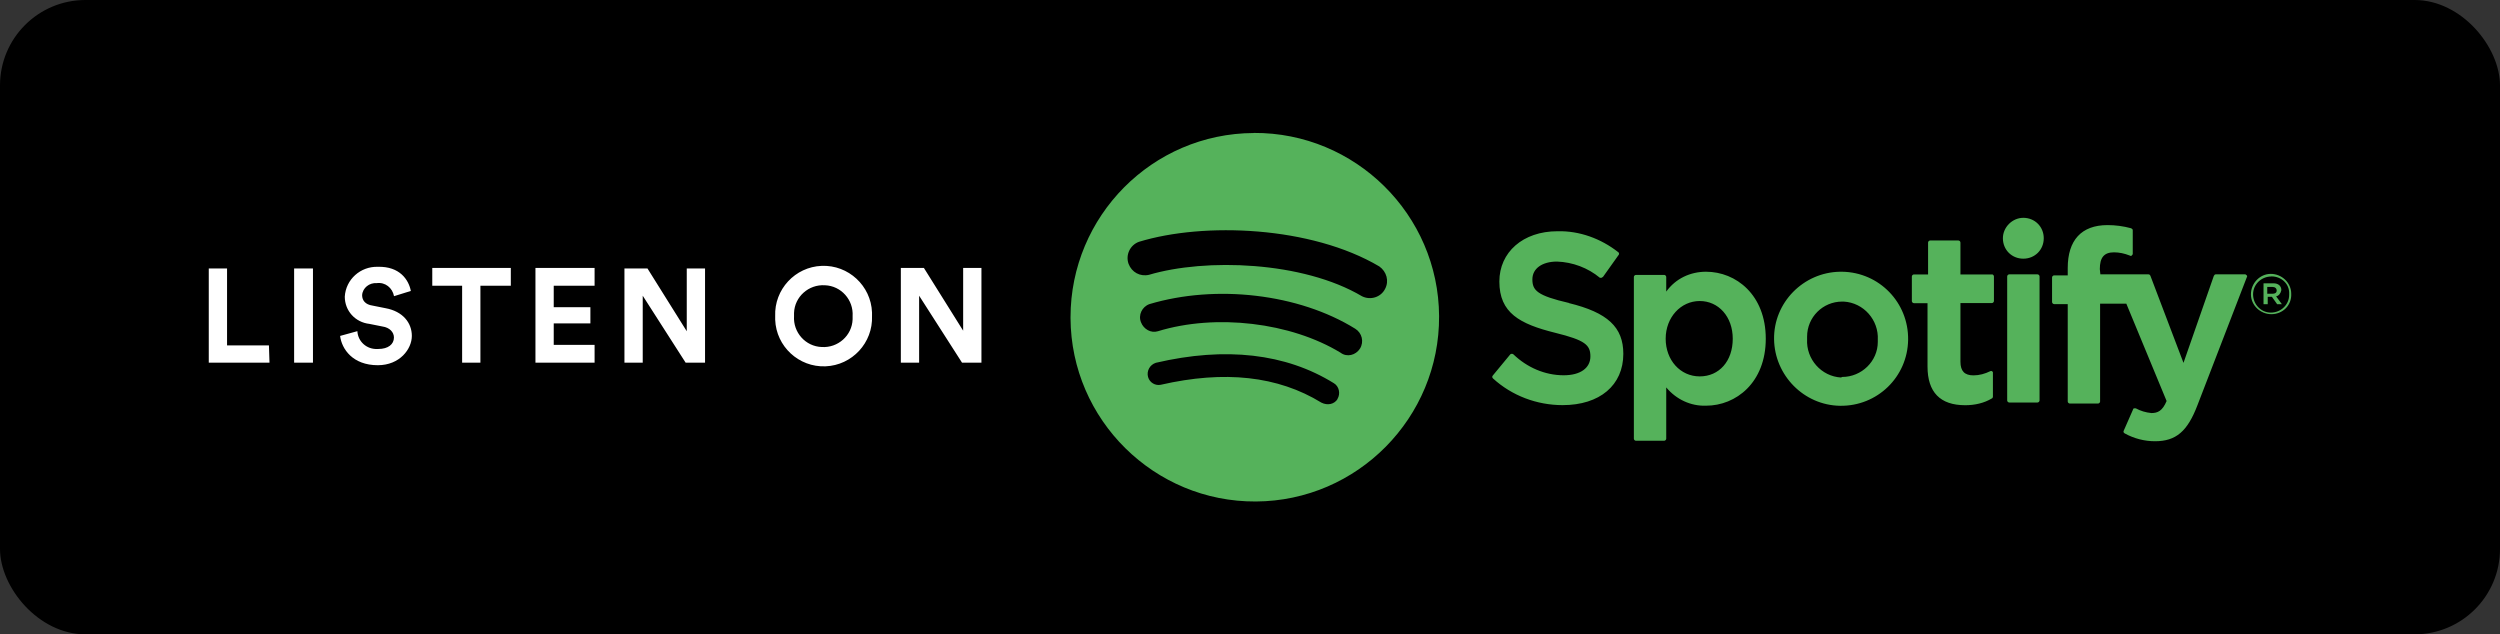 <svg xmlns="http://www.w3.org/2000/svg" id="Layer_2" data-name="Layer 2" viewBox="0 0 268 68"><rect x="0" y="0" width="268" height="68" fill="#333333" stroke="none"/><defs><style>      .cls-1 {        fill: #fff;      }      .cls-1, .cls-2 {        fill-rule: evenodd;      }      .cls-2 {        fill: #55b25b;      }    </style></defs><g id="Layer_1-2" data-name="Layer 1"><g><rect width="268" height="68" rx="9.16" ry="9.16"></rect><g><path id="Combined-Shape" class="cls-2" d="m146.01,31.76c.9.45,2.02.11,2.47-.79.45-.84.17-1.85-.62-2.41-7.3-4.32-18.8-4.77-25.76-2.64-.95.34-1.46,1.4-1.12,2.36.34.9,1.23,1.4,2.19,1.18,6.06-1.8,16.5-1.46,22.84,2.3Zm-.22,5.61c.45-.73.22-1.68-.51-2.13-6.06-3.76-14.93-4.77-22.06-2.64-.79.28-1.23,1.18-.9,1.96.28.73,1.07,1.18,1.8.95,6.23-1.91,14.25-.95,19.59,2.3.67.51,1.63.28,2.08-.45h0Zm-2.41,5.39c.34-.56.17-1.35-.39-1.68-5.16-3.2-11.62-3.93-19.08-2.19-.67.22-1.01.9-.84,1.52.17.62.79.95,1.35.84,6.85-1.57,12.57-.95,17.23,1.91.67.34,1.4.17,1.74-.39h0Zm-8.98-28.51c10.89-.06,19.81,8.75,19.87,19.64.06,10.89-8.75,19.81-19.64,19.87-10.89.06-19.81-8.75-19.87-19.64v-.11c0-10.83,8.75-19.7,19.64-19.75h0Zm33.78,18.24c4.15,1.01,5.84,2.58,5.84,5.44,0,3.37-2.53,5.5-6.51,5.5-2.75,0-5.44-1.01-7.46-2.86-.11-.11-.11-.22,0-.34h0l1.85-2.24c.06-.06.11-.06.17-.06s.11,0,.17.06c1.46,1.4,3.37,2.24,5.39,2.24,1.8,0,2.86-.79,2.86-2.02s-.56-1.74-3.76-2.53c-3.82-.95-6-2.13-6-5.5,0-3.14,2.53-5.39,6.23-5.39,2.36-.06,4.66.79,6.51,2.24.11.06.11.22.06.28l-1.68,2.36c-.06.06-.11.06-.17.11h-.17c-1.29-1.07-2.92-1.68-4.6-1.74-1.57,0-2.64.73-2.64,1.91s.51,1.74,3.93,2.53h0Zm17.57,3.82c0-2.36-1.52-4.04-3.54-4.04s-3.65,1.74-3.65,4.04,1.57,4.04,3.65,4.04,3.54-1.63,3.54-4.04Zm-2.86-7.18c3.2,0,6.4,2.47,6.4,7.18s-3.2,7.18-6.4,7.18c-1.63.06-3.2-.67-4.27-1.96v5.5c0,.11-.11.22-.22.22h-3.03c-.11,0-.22-.11-.22-.22v-17.34c0-.11.11-.22.22-.22h3.03c.11,0,.22.11.22.22h0v1.57c1.01-1.4,2.58-2.13,4.27-2.13h0Zm14.59,11.28c2.08,0,3.82-1.68,3.82-3.76v-.22c.11-2.13-1.52-3.98-3.65-4.1h-.17c-2.08,0-3.76,1.68-3.76,3.76v.28c-.11,2.13,1.52,3.98,3.65,4.1.06-.06.11-.06.11-.06h0Zm0-11.28c3.98.06,7.13,3.31,7.07,7.3s-3.31,7.13-7.3,7.07c-3.87-.06-7.01-3.25-7.07-7.13-.06-3.93,3.14-7.18,7.07-7.24.11,0,.17,0,.22,0h0Zm16.05.28c.11,0,.22.11.22.22h0v2.64c0,.11-.11.22-.22.22h-3.37v6.29c0,1.01.45,1.46,1.4,1.46.62,0,1.23-.17,1.8-.45.11-.06.22,0,.28.11v2.64c0,.06-.06.17-.11.17-.84.51-1.85.73-2.86.73-2.69,0-4.04-1.4-4.04-4.15v-6.79h-1.46c-.11,0-.22-.11-.22-.22v-2.64c0-.11.11-.22.22-.22h1.52v-3.42c0-.11.11-.22.22-.22h3.03c.11,0,.22.11.22.22h0v3.42h3.37Zm11.62,0h5.16c.11,0,.17.06.22.17l3.54,9.32,3.25-9.32c.06-.11.11-.17.22-.17h3.14c.06,0,.11.06.17.11.06.06.06.11,0,.22l-5.28,13.69c-1.07,2.81-2.3,3.87-4.55,3.87-1.12,0-2.24-.28-3.25-.84-.11-.06-.17-.17-.11-.28l1.01-2.3c0-.06.06-.11.11-.11h.17c.51.28,1.07.45,1.68.51.67,0,1.18-.22,1.63-1.29l-4.32-10.44h-2.81v10.49c0,.11-.11.22-.22.22h-3.03c-.11,0-.22-.11-.22-.22v-10.44h-1.46c-.11,0-.22-.11-.22-.22v-2.64c0-.11.11-.22.22-.22h1.46v-.79c0-2.97,1.46-4.6,4.27-4.6.84,0,1.68.11,2.53.34.11.06.17.11.17.22v2.53c0,.06-.06.11-.11.17s-.11.06-.22,0c-.56-.22-1.12-.34-1.68-.34-1.07,0-1.52.56-1.52,1.8l.06.56Zm-6.73,0c.11,0,.22.11.22.22h0v13.3c0,.11-.11.22-.22.22h-3.03c-.11,0-.22-.11-.22-.22v-13.3c0-.11.11-.22.22-.22h3.03Zm-1.52-6.06c1.23,0,2.19.95,2.19,2.19s-.95,2.19-2.19,2.19-2.19-.95-2.19-2.19h0c0-1.18,1.01-2.19,2.19-2.19h0Zm26.71,7.41h-.56v.73h.56c.28,0,.45-.11.45-.34s-.17-.39-.45-.39Zm.39,1.01l.62.84h-.51l-.56-.79h-.45v.79h-.45v-2.24h1.07c.51,0,.84.28.84.73-.06.34-.28.62-.56.67Zm-.51-2.13c-1.07,0-1.96.84-1.96,1.91s.84,1.96,1.91,1.96,1.96-.84,1.96-1.91v-.06c.06-1.07-.79-1.91-1.91-1.91q.06,0,0,0Zm0,4.04c-1.18,0-2.19-.95-2.19-2.13s.95-2.19,2.13-2.19,2.19.95,2.19,2.13h0c.06,1.23-.9,2.19-2.13,2.19.06,0,0,0,0,0h0Z"></path><path id="LISTEN-ON" class="cls-1" d="m28.89,38.88h-6.51v-10.1h1.96v8.25h4.49l.06,1.85Zm4.66,0h-2.02v-10.1h2.02v10.1Zm10.49-7.69l-1.8.56c-.17-.9-.95-1.52-1.85-1.4-.79-.06-1.52.51-1.57,1.29h0c0,.56.34,1.01,1.12,1.12l1.4.28c1.85.34,2.81,1.57,2.81,2.97s-1.29,3.14-3.65,3.14c-2.69,0-3.87-1.74-4.04-3.14l1.85-.51c.06,1.12,1.01,1.96,2.13,1.91h.11c1.07,0,1.68-.51,1.68-1.23,0-.56-.45-1.07-1.23-1.18l-1.4-.28c-1.52-.17-2.64-1.4-2.64-2.92.11-1.85,1.68-3.25,3.54-3.2h0c2.36-.06,3.31,1.4,3.54,2.58Zm10.66-.56h-3.2v8.25h-1.96v-8.25h-3.2v-1.91h8.42v1.91h-.06Zm9.04,8.25h-6.34v-10.16h6.34v1.91h-4.38v2.3h3.93v1.74h-3.93v2.3h4.38v1.91Zm11.84,0h-2.08l-4.6-7.18v7.18h-1.96v-10.1h2.47l4.21,6.73v-6.73h1.96v10.1Zm9.54-4.99c-.11,1.74,1.23,3.25,2.97,3.31,1.74.11,3.25-1.23,3.31-2.97v-.34c.11-1.74-1.23-3.25-2.97-3.31-1.74-.11-3.25,1.23-3.31,2.97v.34Zm-2.02,0c-.11-2.86,2.13-5.28,4.99-5.39s5.28,2.13,5.39,4.99v.39c.11,2.86-2.13,5.28-4.99,5.39-2.86.11-5.28-2.13-5.39-4.99v-.39Zm22.11,4.99h-2.08l-4.6-7.18v7.18h-1.96v-10.16h2.47l4.21,6.73v-6.73h1.96v10.16Z"></path></g></g></g></svg>